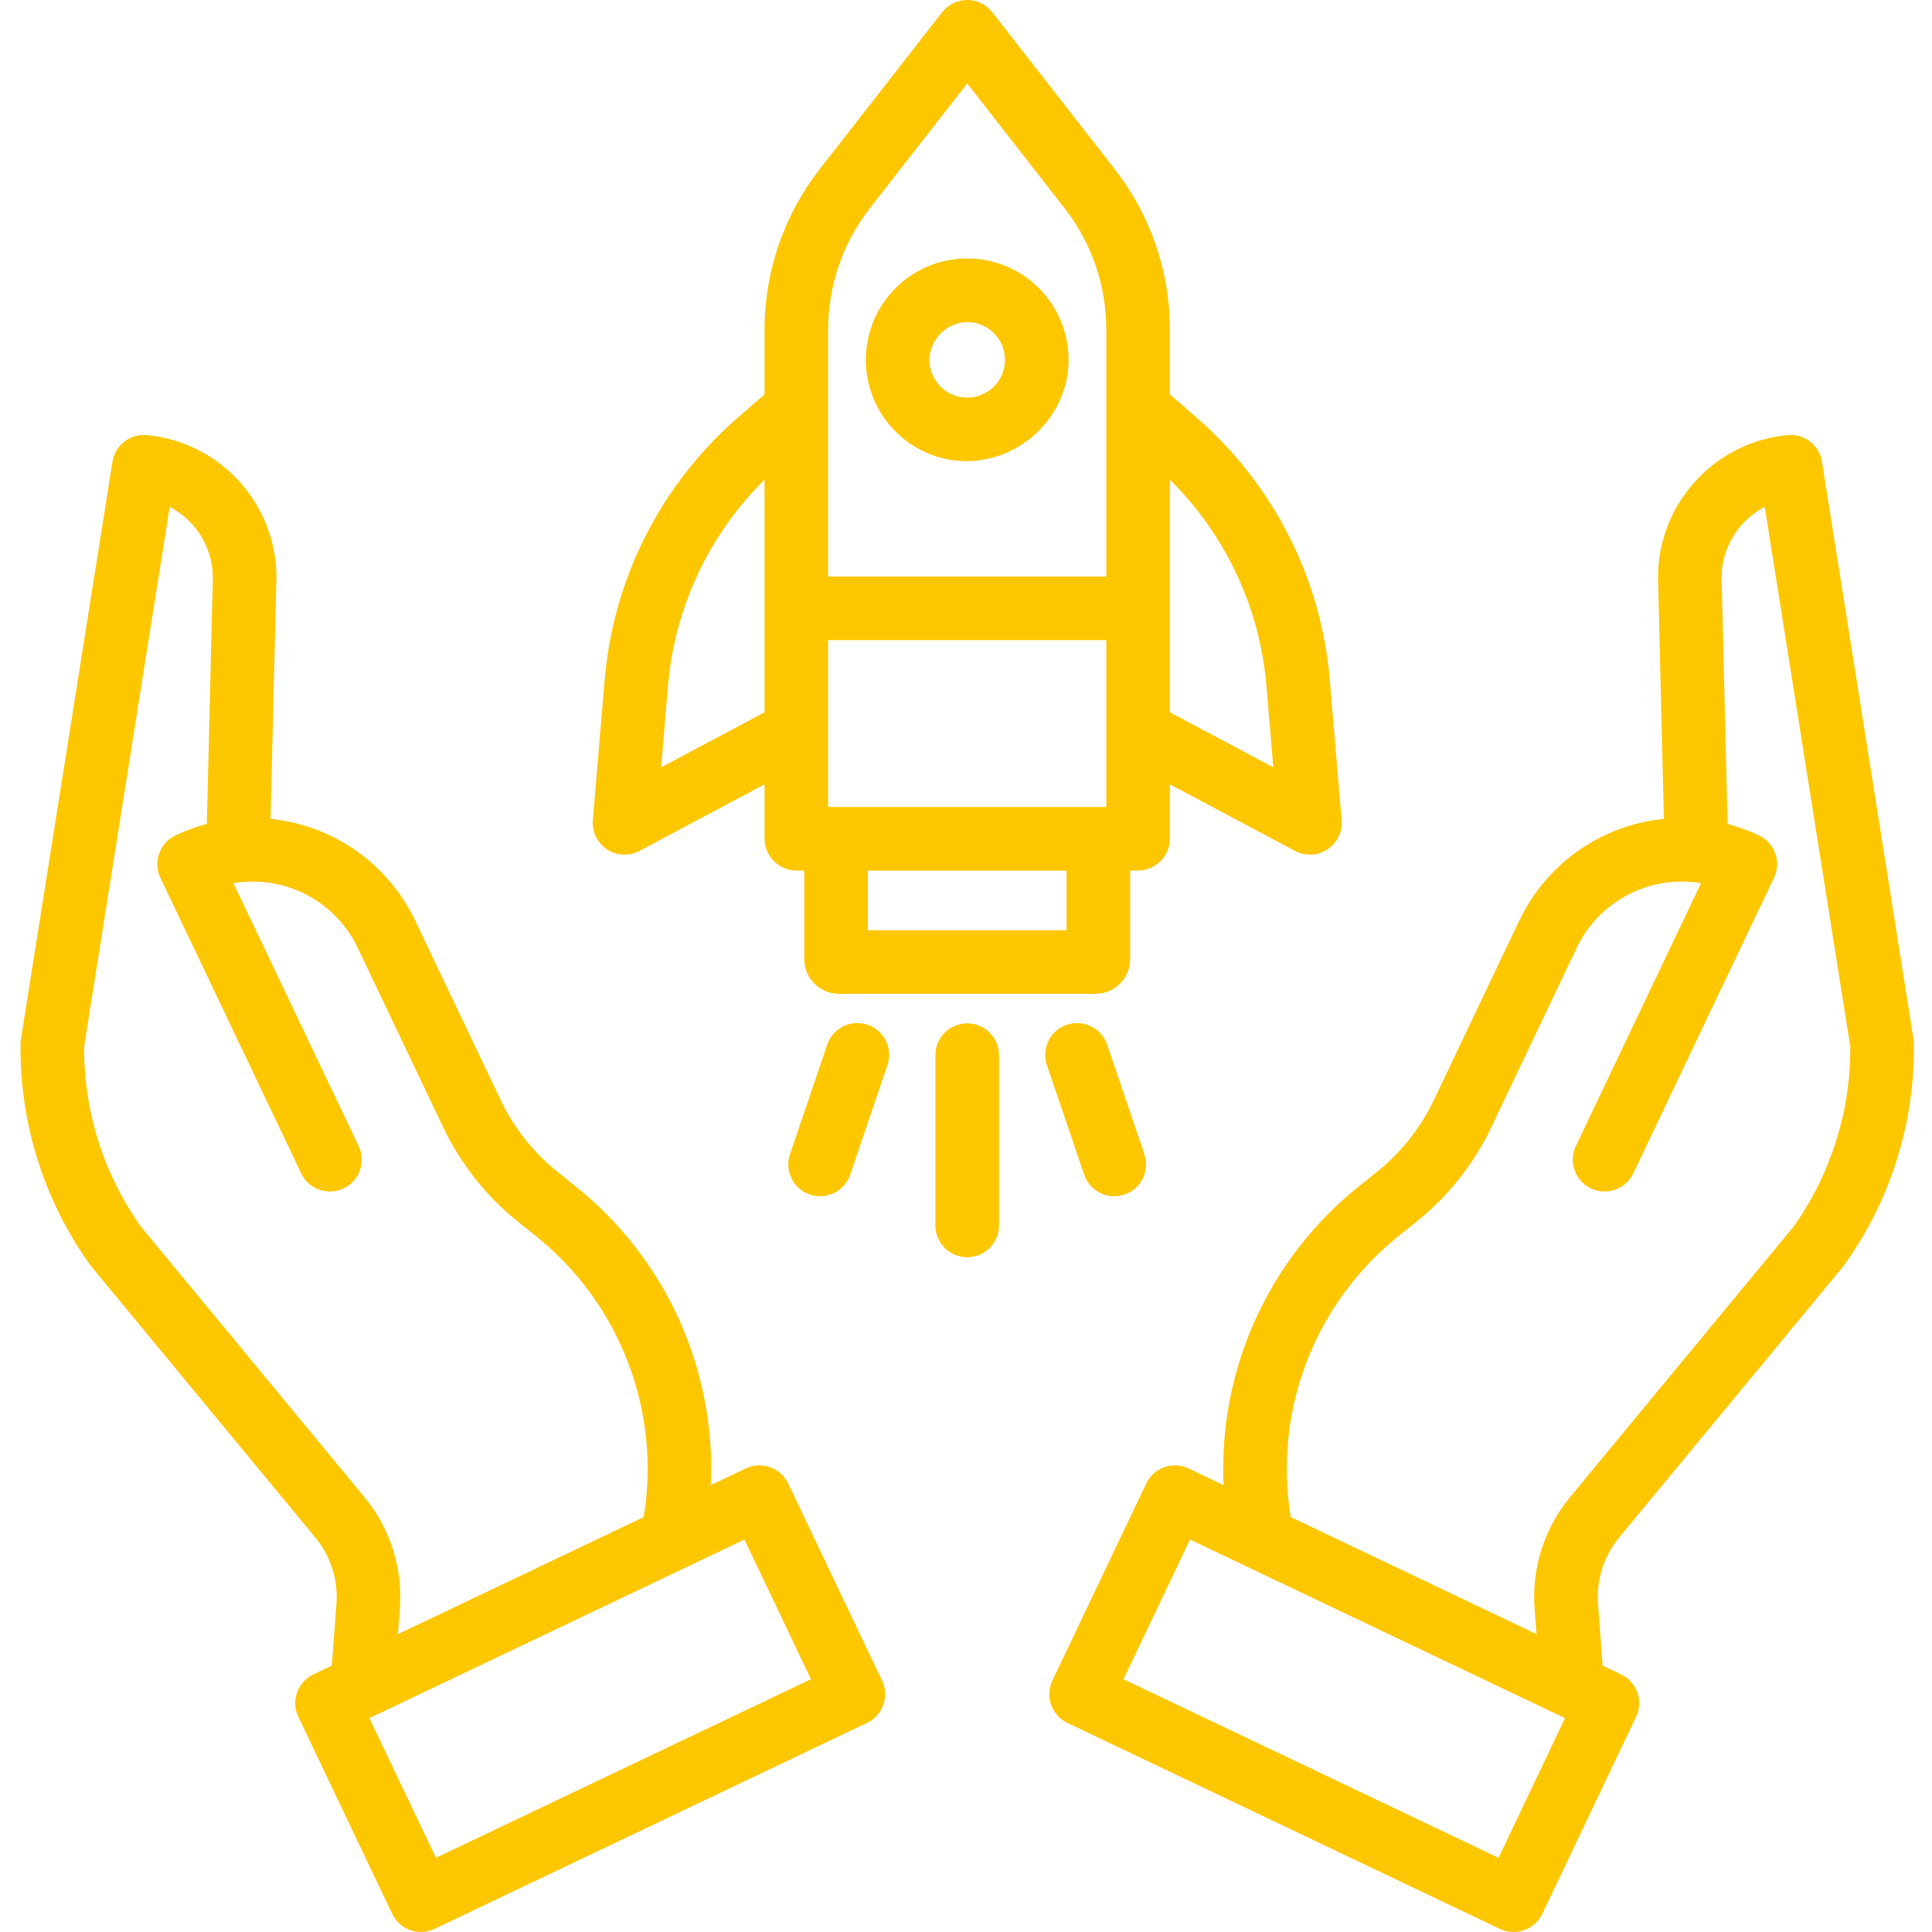 <svg width="64" height="64" viewBox="0 0 64 64" fill="none" xmlns="http://www.w3.org/2000/svg">
<g clip-path="url(#clip0_6596_9206)">
<path d="M40.533 49.197L39.375 48.645C38.85 48.395 38.221 48.618 37.971 49.143L34.862 55.671C34.612 56.196 34.835 56.824 35.36 57.074L49.685 63.897C50.21 64.147 50.839 63.924 51.089 63.399L54.198 56.871C54.448 56.346 54.225 55.718 53.7 55.467L53.089 55.176L52.936 53.134C52.875 52.337 53.127 51.546 53.638 50.931L61.056 41.954C61.071 41.935 61.085 41.917 61.099 41.898C62.628 39.762 63.434 37.194 63.4 34.569C63.399 34.519 63.395 34.469 63.387 34.42L60.356 15.297C60.269 14.746 59.768 14.359 59.213 14.413C56.692 14.656 54.806 16.838 54.929 19.368L55.119 27.127C53.044 27.333 51.229 28.609 50.331 30.491L47.496 36.444C47.054 37.367 46.412 38.179 45.614 38.82L45.025 39.292C42.028 41.684 40.358 45.366 40.533 49.197ZM49.641 61.542L37.217 55.626L39.421 50.999L51.844 56.916L49.641 61.542ZM46.343 40.935L46.932 40.463C47.977 39.623 48.819 38.559 49.397 37.349L52.232 31.396C52.974 29.845 54.653 28.972 56.349 29.256L52.205 37.958C52.04 38.298 52.07 38.7 52.284 39.012C52.498 39.323 52.861 39.497 53.238 39.466C53.614 39.435 53.945 39.206 54.106 38.864L58.766 29.078C59.016 28.553 58.794 27.925 58.268 27.675C57.935 27.516 57.587 27.389 57.229 27.295L57.034 19.304C57.034 19.295 57.034 19.286 57.033 19.276C56.979 18.24 57.538 17.268 58.46 16.792L61.294 34.674C61.307 36.811 60.648 38.898 59.41 40.64L52.014 49.589C51.156 50.624 50.734 51.951 50.836 53.291L50.899 54.133L42.757 50.255C42.178 46.729 43.55 43.165 46.343 40.935Z" fill="#FDC700"/>
<path d="M13.751 30.491C12.853 28.609 11.037 27.333 8.962 27.127L9.152 19.368C9.276 16.838 7.389 14.656 4.868 14.413C4.313 14.359 3.812 14.746 3.725 15.297L0.694 34.42C0.686 34.469 0.682 34.519 0.681 34.569C0.647 37.194 1.453 39.762 2.982 41.898C2.996 41.917 3.01 41.935 3.025 41.954L10.444 50.931C10.954 51.546 11.206 52.337 11.145 53.134L10.992 55.176L10.381 55.467C9.856 55.718 9.633 56.346 9.883 56.871L12.992 63.399C13.242 63.924 13.87 64.147 14.395 63.897L28.72 57.074C29.245 56.824 29.469 56.196 29.218 55.671L26.11 49.143C25.859 48.618 25.231 48.395 24.706 48.645L23.547 49.197C23.723 45.366 22.053 41.684 19.056 39.292L18.467 38.819C17.669 38.179 17.027 37.367 16.585 36.444L13.751 30.491ZM26.864 55.626L14.441 61.542L12.237 56.916L24.66 50.999L26.864 55.626ZM17.738 40.935C20.532 43.165 21.903 46.729 21.325 50.255L13.182 54.133L13.245 53.291C13.348 51.951 12.925 50.624 12.067 49.589L4.672 40.64C3.433 38.898 2.774 36.811 2.786 34.674L5.621 16.792C6.544 17.268 7.101 18.24 7.048 19.276C7.048 19.286 7.047 19.295 7.047 19.304L6.852 27.294C6.494 27.389 6.147 27.516 5.813 27.674C5.288 27.925 5.065 28.553 5.314 29.078L9.975 38.864C10.135 39.206 10.467 39.435 10.843 39.466C11.22 39.496 11.584 39.323 11.797 39.012C12.01 38.7 12.041 38.298 11.877 37.958L7.732 29.256C9.428 28.971 11.107 29.844 11.849 31.396L14.684 37.349C15.262 38.559 16.104 39.624 17.149 40.463L17.738 40.935Z" fill="#FDC700"/>
<path d="M37.438 31.802V28.84H37.703C38.288 28.832 38.757 28.354 38.754 27.77V25.982L42.898 28.187C43.238 28.369 43.651 28.349 43.973 28.137C44.295 27.924 44.475 27.553 44.443 27.169L44.053 22.549C43.775 19.179 42.19 16.051 39.637 13.833L38.754 13.064V10.907C38.752 8.988 38.111 7.125 36.933 5.611L32.87 0.405C32.67 0.15 32.364 0 32.04 0C31.715 0 31.409 0.15 31.21 0.405L27.148 5.611C25.97 7.125 25.329 8.988 25.326 10.907V13.064L24.444 13.833C21.89 16.051 20.306 19.179 20.028 22.549L19.639 27.169C19.606 27.553 19.786 27.925 20.108 28.137C20.43 28.349 20.843 28.369 21.184 28.187L25.326 25.982V27.77C25.324 28.354 25.793 28.832 26.379 28.84H26.643V31.802C26.66 32.406 27.141 32.895 27.744 32.921H36.337C36.941 32.895 37.421 32.406 37.438 31.802ZM27.433 26.734V21.205H36.648V26.734H27.433ZM41.953 22.727L42.18 25.419L38.754 23.596V15.891C40.603 17.714 41.737 20.139 41.953 22.727ZM28.808 6.907L32.04 2.764L35.272 6.907C36.162 8.05 36.646 9.458 36.648 10.907V19.099H27.433V10.907C27.435 9.458 27.919 8.051 28.808 6.907ZM21.901 25.419L22.128 22.727C22.344 20.139 23.478 17.714 25.326 15.891V23.596L21.901 25.419ZM28.749 30.815V28.84H35.331V30.815H28.749Z" fill="#FDC700"/>
<path d="M32.039 15.278H32.063C33.901 15.237 35.397 13.731 35.397 11.921C35.398 10.066 33.894 8.562 32.04 8.562C30.185 8.562 28.682 10.066 28.682 11.921C28.682 13.775 30.185 15.278 32.039 15.278ZM32.039 10.669C32.731 10.669 33.291 11.229 33.291 11.921C33.291 12.612 32.731 13.172 32.039 13.172C31.348 13.172 30.788 12.612 30.788 11.921C30.805 11.236 31.355 10.686 32.039 10.669Z" fill="#FDC700"/>
<path d="M30.986 34.953V40.594C30.986 41.176 31.458 41.647 32.039 41.647C32.622 41.647 33.093 41.176 33.093 40.594V34.953C33.093 34.372 32.622 33.9 32.039 33.9C31.458 33.9 30.986 34.372 30.986 34.953Z" fill="#FDC700"/>
<path d="M35.915 38.913C36.102 39.464 36.7 39.758 37.251 39.571C37.802 39.384 38.096 38.786 37.909 38.235L36.679 34.615C36.56 34.255 36.258 33.987 35.886 33.911C35.515 33.837 35.132 33.967 34.883 34.252C34.635 34.538 34.559 34.935 34.684 35.293L35.915 38.913Z" fill="#FDC700"/>
<path d="M27.4 34.615L26.17 38.235C25.982 38.785 26.277 39.384 26.828 39.571C27.379 39.758 27.977 39.464 28.164 38.913L29.394 35.293C29.52 34.935 29.444 34.538 29.195 34.252C28.947 33.967 28.563 33.837 28.192 33.911C27.821 33.986 27.518 34.255 27.4 34.615Z" fill="#FDC700"/>
</g>
<defs>
<clipPath id="clip0_6596_9206">
<rect width="64" height="64" fill="white"/>
</clipPath>
</defs>
</svg>
